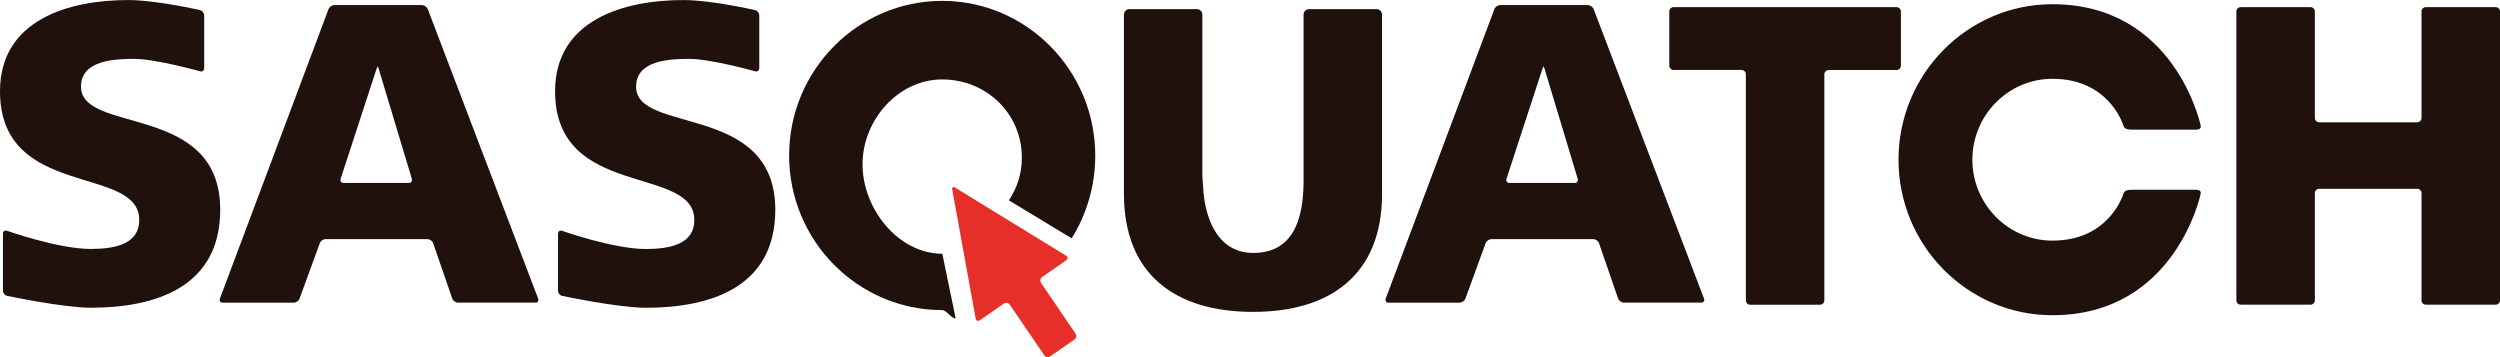 <svg width="483" height="69" viewBox="0 0 483 69" fill="none" xmlns="http://www.w3.org/2000/svg">
<g clip-path="url(#clip0_10021_4572)">
<path d="M63.466 1.776C63.633 1.34 64.134 0.982 64.596 0.982H81.508C81.97 0.982 82.481 1.34 82.648 1.767L103.97 57.685C104.137 58.122 103.891 58.469 103.44 58.469H88.482C88.02 58.469 87.519 58.112 87.372 57.675L83.689 46.996C83.541 46.559 83.04 46.202 82.579 46.202H62.897C62.435 46.202 61.934 46.559 61.777 46.996L57.878 57.685C57.721 58.122 57.21 58.479 56.758 58.479H43.028C42.566 58.479 42.331 58.122 42.488 57.685L63.466 1.776ZM73.298 13.657C73.16 13.21 73.023 12.853 72.974 12.853C72.924 12.853 72.777 13.21 72.63 13.657L65.814 34.539C65.666 34.976 65.931 35.343 66.383 35.343H78.974C79.436 35.343 79.701 34.976 79.564 34.539L73.278 13.667L73.298 13.657Z" fill="#21110C"/>
<path d="M288.712 1.776C288.879 1.34 289.38 0.982 289.841 0.982H306.754C307.215 0.982 307.726 1.34 307.893 1.767L329.216 57.685C329.382 58.122 329.137 58.469 328.685 58.469H313.727C313.265 58.469 312.765 58.112 312.617 57.675L308.934 46.996C308.787 46.559 308.286 46.202 307.824 46.202H288.142C287.681 46.202 287.18 46.559 287.022 46.996L283.123 57.685C282.966 58.122 282.456 58.479 282.004 58.479H268.264C267.802 58.479 267.566 58.122 267.723 57.685L288.712 1.776ZM298.543 13.657C298.406 13.21 298.268 12.853 298.219 12.853C298.17 12.853 298.023 13.21 297.875 13.657L291.059 34.539C290.912 34.976 291.177 35.343 291.629 35.343H304.22C304.681 35.343 304.947 34.976 304.809 34.539L298.523 13.667L298.543 13.657Z" fill="#21110C"/>
<path d="M267.016 37.438C267.016 53.169 256.91 60.256 242.079 60.256C227.249 60.256 217.143 53.169 217.143 37.438V2.819C217.143 2.233 217.614 1.767 218.184 1.767H231.256C231.836 1.767 232.297 2.243 232.297 2.819V33.815C232.297 34.401 232.366 35.344 232.445 35.919C232.445 35.919 232.445 48.782 242.079 48.872C249.819 48.872 251.852 42.45 251.852 34.877V2.819C251.852 2.233 252.323 1.767 252.893 1.767H265.965C266.545 1.767 267.006 2.243 267.006 2.819V37.428L267.016 37.438Z" fill="#21110C"/>
<path d="M337.299 14.361C337.299 13.895 336.925 13.517 336.464 13.517H323.342C322.881 13.517 322.507 13.14 322.507 12.674V2.223C322.507 1.756 322.881 1.379 323.342 1.379H366.419C366.881 1.379 367.254 1.756 367.254 2.223V12.684C367.254 13.15 366.881 13.527 366.419 13.527H353.298C352.836 13.527 352.463 13.905 352.463 14.371V58.032C352.463 58.498 352.09 58.876 351.628 58.876H338.133C337.672 58.876 337.299 58.498 337.299 58.032V14.361Z" fill="#21110C"/>
<path d="M468.671 1.379C468.209 1.379 467.836 1.756 467.836 2.223V22.788C467.836 23.254 467.462 23.631 467.001 23.631H448.065C447.603 23.631 447.23 23.254 447.23 22.788V2.223C447.23 1.756 446.857 1.379 446.395 1.379H432.901C432.439 1.379 432.066 1.756 432.066 2.223V58.022C432.066 58.489 432.439 58.866 432.901 58.866H446.395C446.857 58.866 447.23 58.489 447.23 58.022V37.318C447.23 36.852 447.603 36.474 448.065 36.474H467.001C467.462 36.474 467.836 36.852 467.836 37.318V58.022C467.836 58.489 468.209 58.866 468.671 58.866H482.165C482.627 58.866 483 58.489 483 58.022V2.223C483 1.756 482.627 1.379 482.165 1.379H468.671Z" fill="#21110C"/>
<path d="M424.307 36.663H411.922C410.861 36.663 410.419 36.862 410.223 37.487C410.223 37.487 407.571 46.489 396.532 46.489C388.007 46.489 381.063 39.472 381.063 30.857C381.063 22.242 388.007 15.225 396.532 15.225C407.571 15.225 410.223 24.227 410.223 24.227C410.429 24.842 410.871 25.051 411.922 25.051H424.307C424.877 25.051 425.358 24.813 425.142 24.148C425.142 24.148 420.241 0.813 396.522 0.813C380.13 0.813 366.792 14.292 366.792 30.857C366.792 47.422 380.13 60.901 396.522 60.901C420.241 60.901 425.142 37.566 425.142 37.566C425.358 36.911 424.877 36.663 424.307 36.663Z" fill="#21110C"/>
<path d="M15.646 16.724C15.646 11.702 22 11.374 25.831 11.374C30.152 11.374 38.648 13.776 38.648 13.776C39.089 13.905 39.453 13.627 39.453 13.161V2.987C39.453 2.521 39.089 2.054 38.638 1.955C38.638 1.955 30.24 0.01 24.78 0.01C13.367 -0 0 3.791 0 17.627C0 38.549 26.901 31.79 26.901 42.5C26.901 47.115 22.334 48.097 17.521 48.097C11.246 48.097 1.355 44.584 1.355 44.584C0.923 44.435 0.57 44.683 0.57 45.15V56.147C0.57 56.613 0.933 57.07 1.385 57.159C1.385 57.159 12.228 59.452 17.521 59.452C30.152 59.452 42.547 55.422 42.547 40.514C42.547 19.761 15.646 26.014 15.646 16.714V16.724Z" fill="#21110C"/>
<path d="M122.896 16.724C122.896 11.702 129.25 11.374 133.081 11.374C137.402 11.374 145.888 13.776 145.888 13.776C146.33 13.905 146.693 13.627 146.693 13.161V2.987C146.693 2.521 146.33 2.054 145.878 1.955C145.878 1.955 137.481 0.01 132.02 0.01C120.608 0.01 107.241 3.801 107.241 17.637C107.241 38.559 134.142 31.8 134.142 42.51C134.142 47.125 129.575 48.107 124.762 48.107C118.496 48.107 108.596 44.594 108.596 44.594C108.164 44.445 107.81 44.693 107.81 45.16V56.157C107.81 56.623 108.174 57.08 108.625 57.169C108.625 57.169 119.468 59.462 124.762 59.462C137.402 59.462 149.787 55.432 149.787 40.524C149.787 19.771 122.886 26.024 122.886 16.724H122.896Z" fill="#21110C"/>
<path d="M182.031 49.021C173.545 49.021 166.641 40.326 166.641 31.751C166.641 23.176 173.545 15.345 182.031 15.345C190.517 15.345 197.421 21.885 197.421 30.461C197.421 33.587 196.498 36.277 194.927 38.709L207.046 46.043C209.934 41.428 211.603 35.919 211.603 30.074C211.603 13.598 198.335 0.169 182.031 0.169C165.727 0.169 152.459 13.558 152.459 30.034C152.459 46.51 165.727 59.909 182.031 59.909C182.905 59.909 183.779 61.576 184.634 61.507L182.051 49.011H182.031V49.021Z" fill="#21110C"/>
<path d="M207.567 65.615C207.95 65.357 208.038 64.821 207.783 64.444L201.144 54.678C200.878 54.291 200.977 53.764 201.36 53.506L205.976 50.3C206.359 50.033 206.339 49.626 205.946 49.387L184.536 36.246C184.143 36.008 183.887 36.177 183.976 36.633L188.494 61.516C188.572 61.973 188.955 62.131 189.328 61.863L193.944 58.658C194.328 58.39 194.848 58.489 195.103 58.876L201.743 68.632C202.008 69.019 202.528 69.109 202.902 68.851L207.557 65.615H207.567Z" fill="#E72F29"/>
</g>
<defs>
<clipPath id="clip0_10021_4572">
<rect width="483" height="69" fill="white"/>
</clipPath>
</defs>
</svg>

